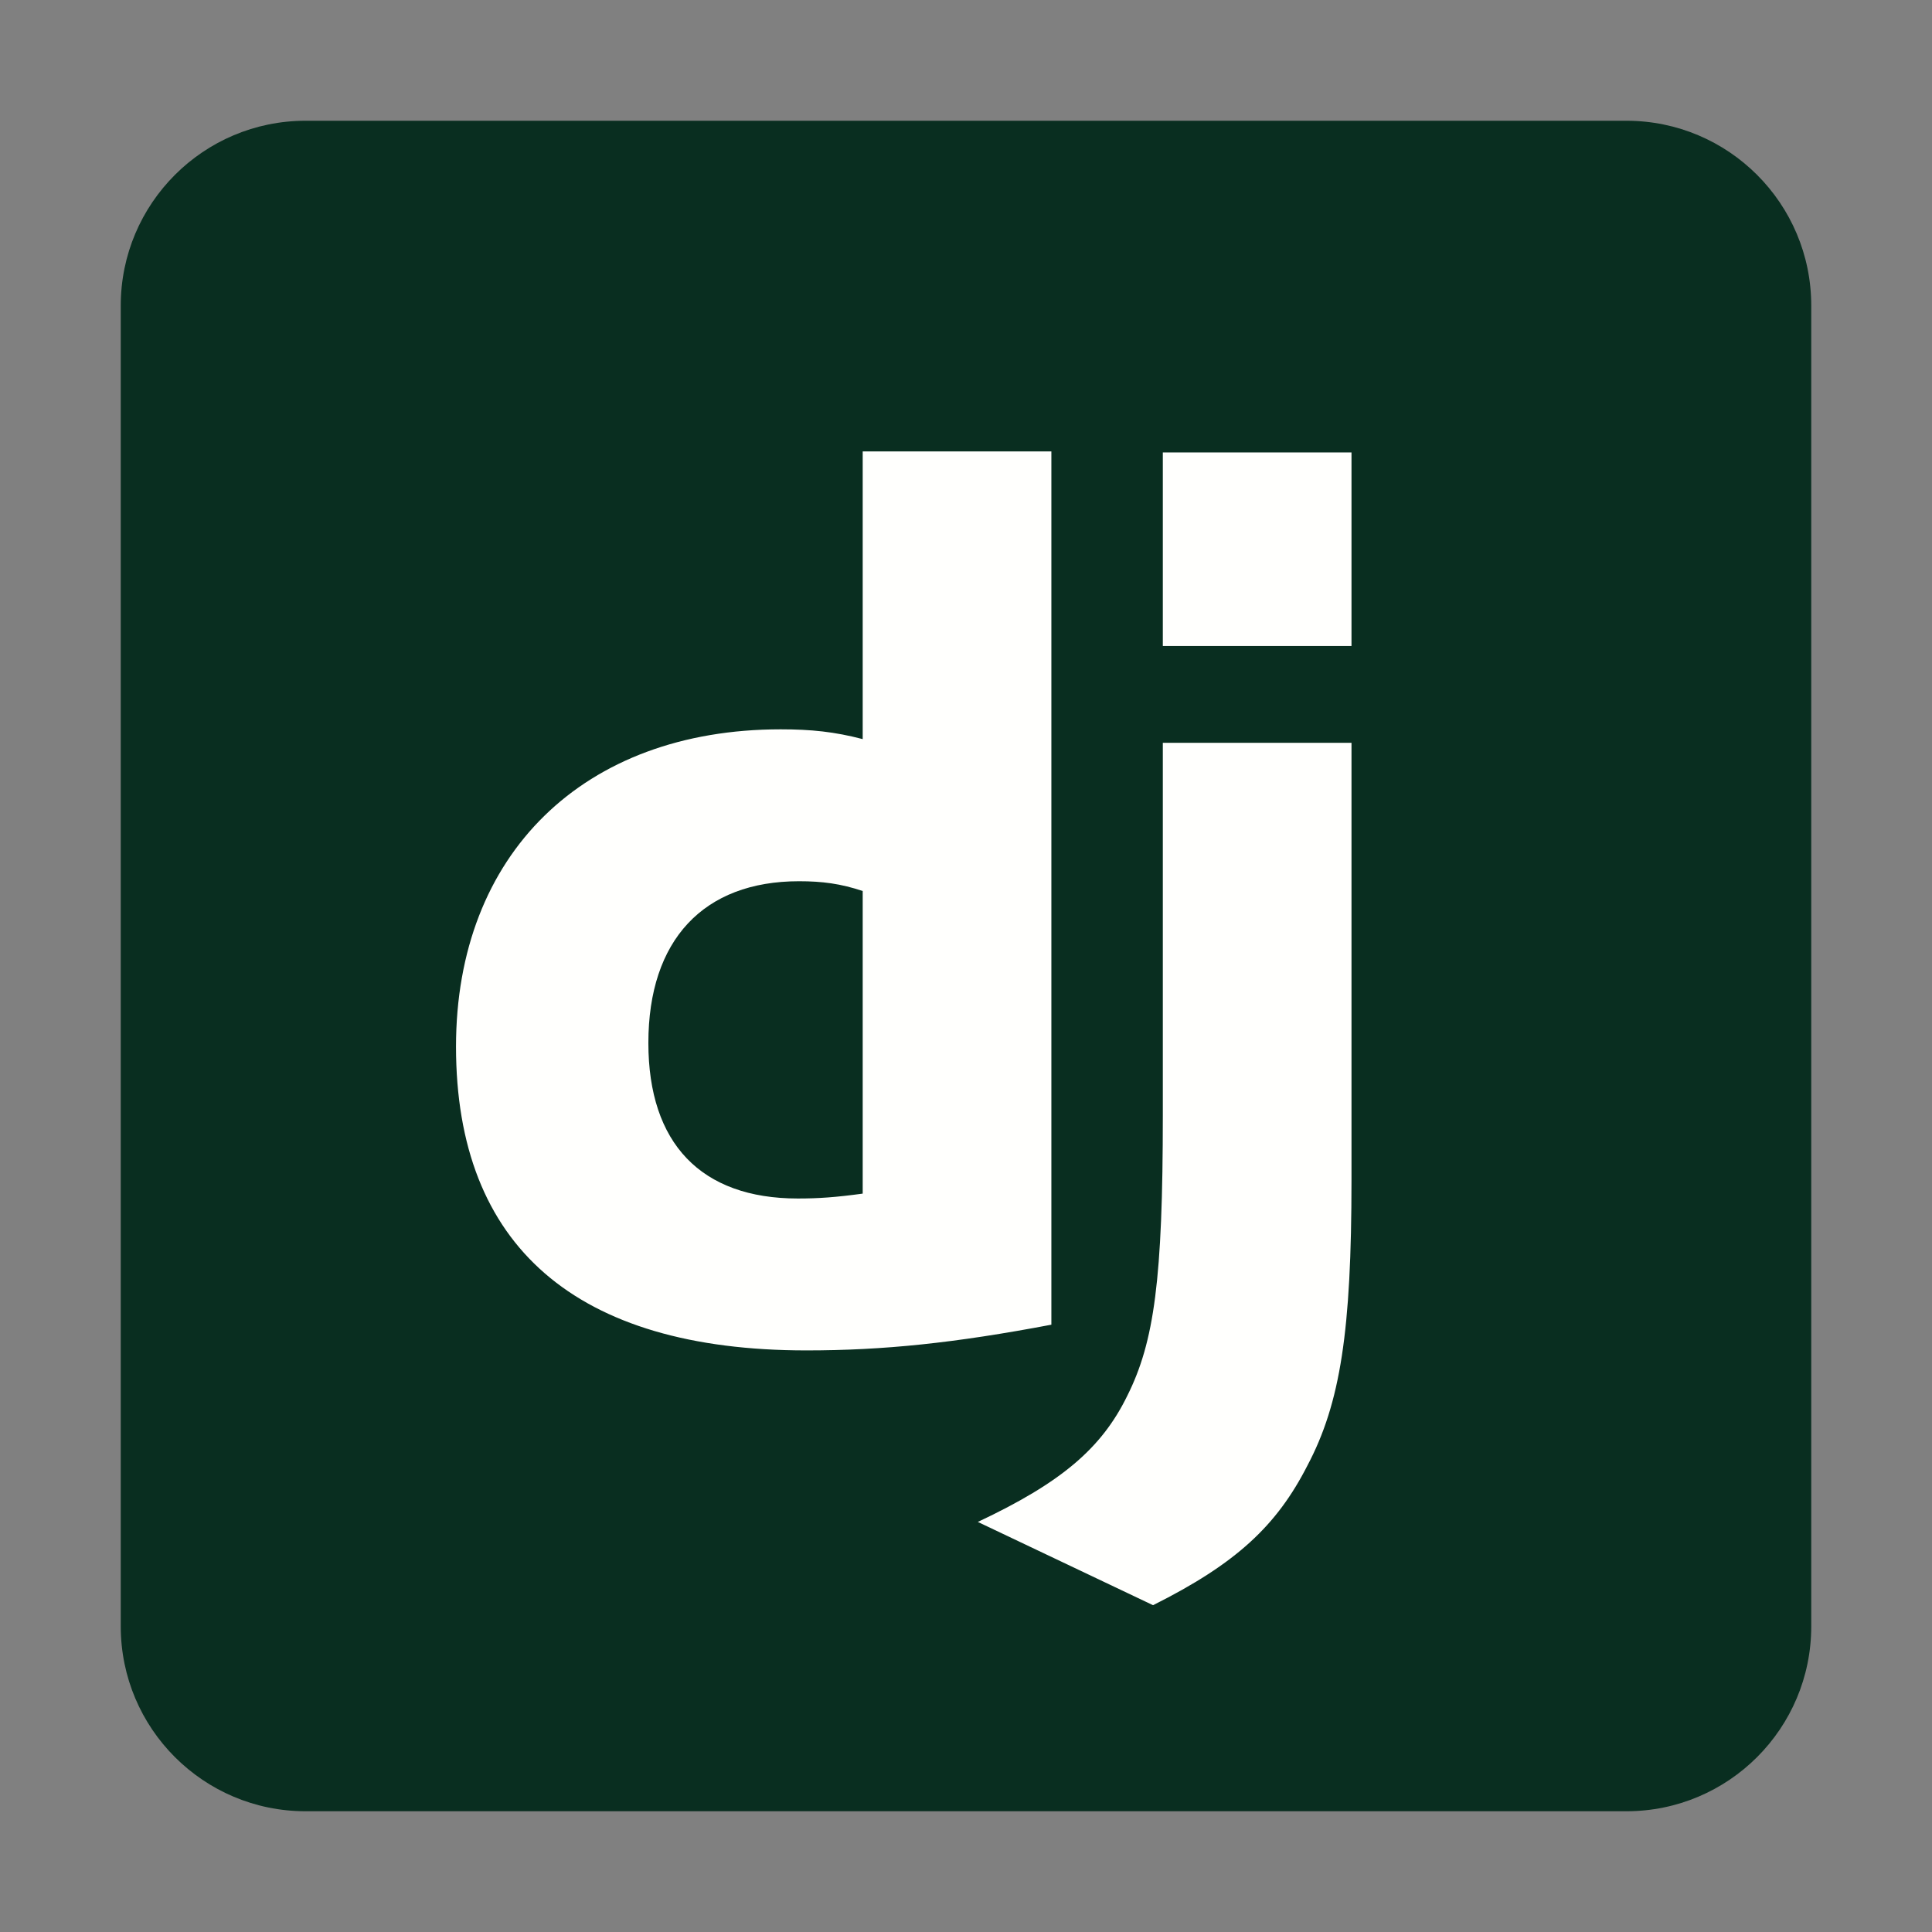<svg width="32" height="32" viewBox="0 0 32 32" fill="none" xmlns="http://www.w3.org/2000/svg">
<rect x="0" y="0" width="32" height="32" fill="#808080" stroke="none"/>
<path d="M26.938 2H5.062C3.371 2 2 3.371 2 5.062V26.938C2 28.629 3.371 30 5.062 30H26.938C28.629 30 30 28.629 30 26.938V5.062C30 3.371 28.629 2 26.938 2Z" fill="#092E20"/>
<path d="M22.385 12.303V19.546C22.385 22.042 22.202 23.239 21.655 24.274C21.147 25.269 20.478 25.897 19.098 26.587L16.196 25.208C17.576 24.558 18.246 23.99 18.672 23.117C19.118 22.225 19.26 21.19 19.26 18.471V12.303H22.385ZM17.414 7.477V21.941C15.811 22.245 14.634 22.367 13.356 22.367C9.541 22.367 7.553 20.642 7.553 17.335C7.553 14.149 9.663 12.08 12.93 12.08C13.437 12.08 13.822 12.12 14.289 12.242V7.477H17.414ZM13.234 14.596C11.652 14.596 10.739 15.57 10.739 17.274C10.739 18.938 11.611 19.851 13.214 19.851C13.559 19.851 13.843 19.831 14.289 19.77V14.758C13.924 14.636 13.62 14.596 13.234 14.596ZM22.385 7.494V10.7H19.26V7.494H22.385Z" fill="#FFFFFD"/>
</svg>
